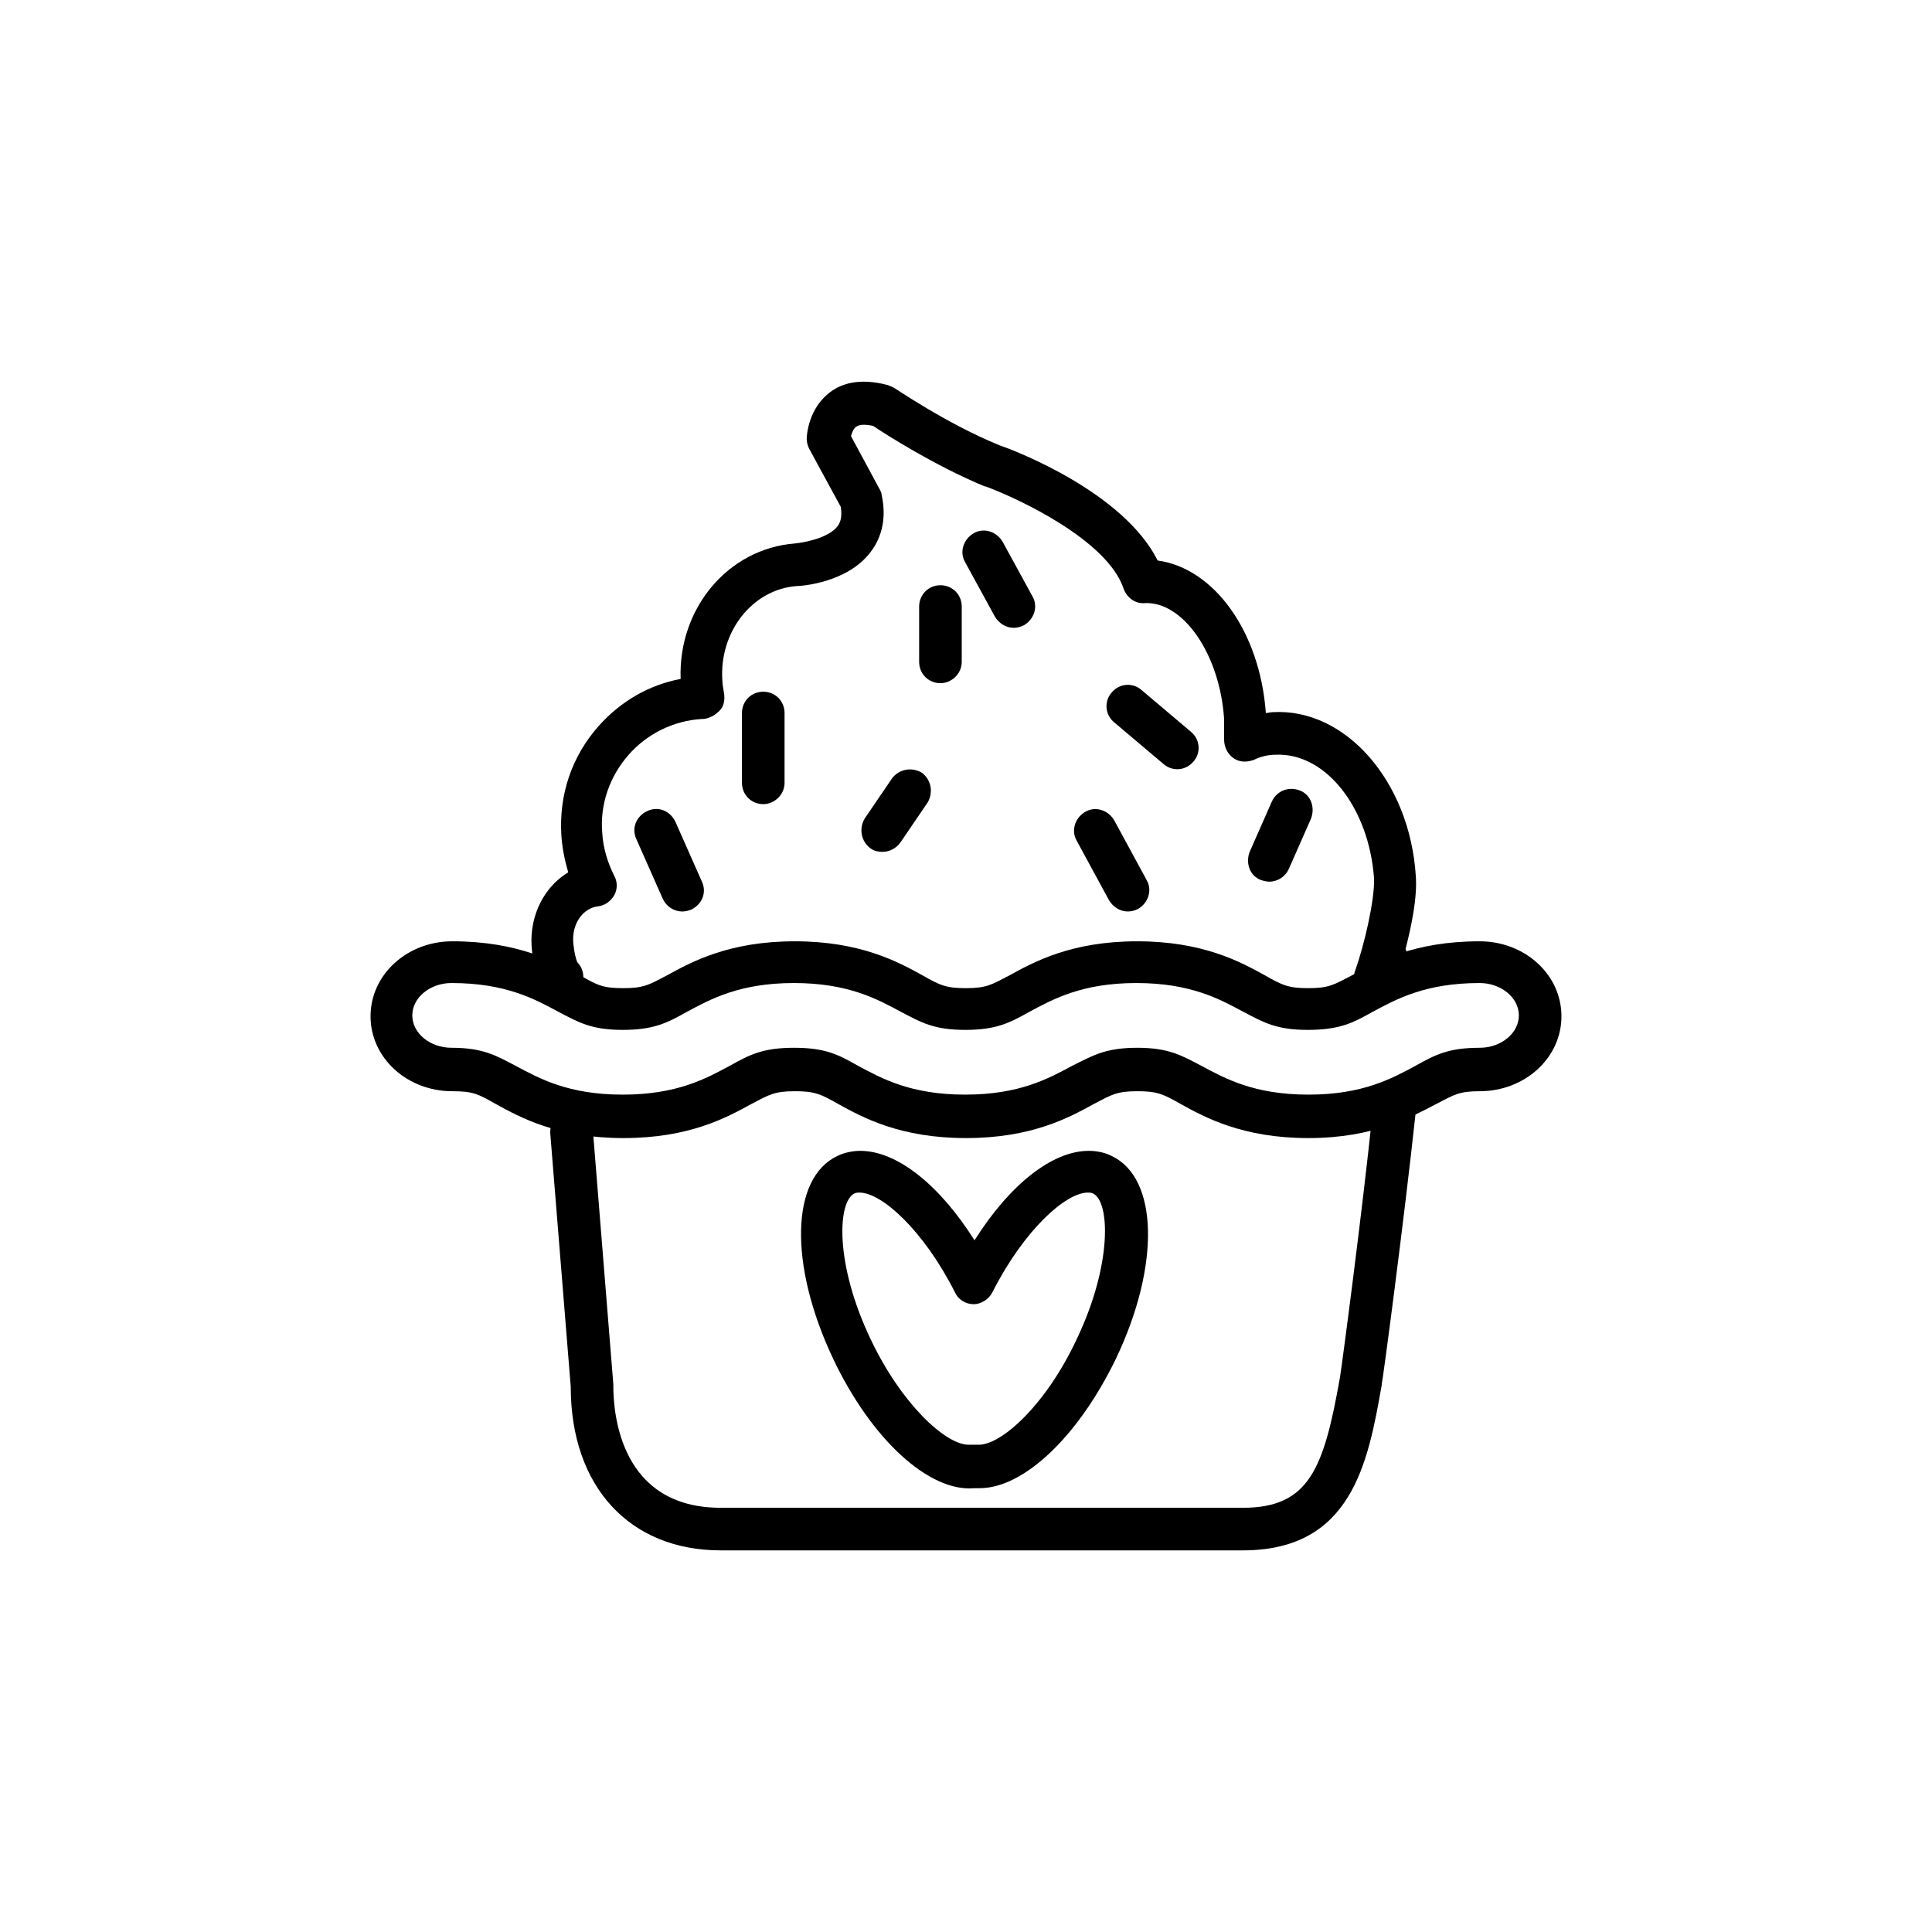 <?xml version="1.0" ?><!DOCTYPE svg  PUBLIC '-//W3C//DTD SVG 1.1//EN'  'http://www.w3.org/Graphics/SVG/1.1/DTD/svg11.dtd'><svg enable-background="new 0 0 226.8 226.8" id="Layer_1" version="1.1" viewBox="0 0 226.8 226.8" xml:space="preserve" xmlns="http://www.w3.org/2000/svg" xmlns:xlink="http://www.w3.org/1999/xlink"><g><g><path d="M145.9,182H84.6c-10.7,0-17.6-7.5-17.6-19.2l-2.4-29.7c-0.1-1.4,0.9-2.6,2.3-2.7c1.4-0.1,2.6,0.9,2.7,2.3l2.4,29.8    c0,0.1,0,0.1,0,0.2c0,3.4,0.9,14.3,12.6,14.3h61.3c7.8,0,9.5-4.6,11.4-15.3c0.2-1.2,2.6-19.2,3.9-31.8c0.1-1.4,1.4-2.4,2.8-2.2    c1.4,0.1,2.4,1.4,2.2,2.8c-1.4,13-3.9,31.8-4,32c0,0,0,0.1,0,0.1C160.6,171.7,158.7,182,145.9,182z"/></g><g><g><path d="M153.6,133.6c-7.7,0-12.1-2.4-15-4c-2.1-1.2-2.8-1.5-5.1-1.5c-2.4,0-3,0.4-5.1,1.5c-2.9,1.6-7.3,4-15,4     c-7.7,0-12.1-2.4-15-4c-2.1-1.2-2.8-1.5-5.1-1.5c-2.4,0-3,0.4-5.1,1.5c-2.9,1.6-7.3,4-15,4c-7.7,0-12.1-2.4-15-4     c-2.1-1.2-2.7-1.5-5.1-1.5c-5.3,0-9.6-3.9-9.6-8.8s4.3-8.8,9.6-8.8c7.7,0,12.1,2.4,15,4c2.1,1.2,2.7,1.5,5.1,1.5     c2.4,0,3-0.4,5.1-1.5c2.9-1.6,7.3-4,15-4c7.7,0,12.1,2.4,15,4c2.1,1.2,2.8,1.5,5.1,1.5c2.4,0,3-0.4,5.1-1.5c2.9-1.6,7.3-4,15-4     c7.7,0,12.1,2.4,15,4c2.1,1.2,2.8,1.5,5.1,1.5c2.4,0,3-0.4,5.1-1.5c2.9-1.6,7.3-4,15-4c5.3,0,9.6,3.9,9.6,8.8s-4.3,8.8-9.6,8.8     c-2.4,0-3,0.4-5.1,1.5C165.7,131.1,161.3,133.6,153.6,133.6z M133.5,123c3.7,0,5.2,0.9,7.5,2.1c2.8,1.5,6.2,3.4,12.6,3.4     c6.4,0,9.8-1.9,12.6-3.4c2.3-1.3,3.9-2.1,7.5-2.1c2.5,0,4.6-1.7,4.6-3.8c0-2.1-2.1-3.8-4.6-3.8c-6.4,0-9.8,1.9-12.6,3.4     c-2.3,1.3-3.9,2.1-7.6,2.1c-3.7,0-5.2-0.9-7.5-2.1c-2.8-1.5-6.2-3.4-12.6-3.4c-6.4,0-9.8,1.9-12.6,3.4c-2.3,1.3-3.9,2.1-7.5,2.1     c-3.7,0-5.2-0.9-7.5-2.1c-2.8-1.5-6.2-3.4-12.6-3.4c-6.4,0-9.8,1.9-12.6,3.4c-2.3,1.3-3.9,2.1-7.5,2.1c-3.7,0-5.2-0.9-7.5-2.1     c-2.8-1.5-6.2-3.4-12.6-3.4c-2.5,0-4.6,1.7-4.6,3.8c0,2.1,2.1,3.8,4.6,3.8c3.7,0,5.2,0.9,7.5,2.1c2.8,1.5,6.2,3.4,12.6,3.4     c6.4,0,9.8-1.9,12.6-3.4c2.3-1.3,3.9-2.1,7.5-2.1c3.7,0,5.2,0.8,7.5,2.1c2.8,1.5,6.2,3.4,12.6,3.4c6.4,0,9.8-1.9,12.6-3.4     C128.3,123.9,129.8,123,133.5,123z"/></g></g><g><path d="M115,174.7L115,174.7c-0.2,0-0.4,0-0.6,0c-5.3,0.5-12.1-5.7-16.6-15.2c-5.2-11-5-21.2,0.5-23.8c0.8-0.4,1.8-0.6,2.7-0.6    c4.3,0,9.3,4,13.4,10.5c4.1-6.5,9.1-10.5,13.4-10.5c1,0,1.9,0.2,2.7,0.6c5.5,2.6,5.7,12.9,0.5,23.8    C126.6,168.6,120.2,174.7,115,174.7z M114.4,169.6c0.1,0,0.2,0,0.3,0c0.1,0,0.2,0,0.2,0c2.7,0,7.9-4.7,11.5-12.4    c4.2-8.8,3.9-16.2,1.9-17.1c-0.2-0.1-0.4-0.1-0.6-0.1c-2.6,0-7.5,4.4-11.2,11.7c-0.4,0.8-1.3,1.4-2.2,1.4s-1.8-0.5-2.2-1.4    c-3.7-7.3-8.6-11.7-11.2-11.7c-0.2,0-0.4,0-0.6,0.1c-2,1-2.3,8.3,1.9,17.1c3.6,7.6,8.8,12.4,11.5,12.4c0.1,0,0.2,0,0.2,0    C114.1,169.6,114.3,169.6,114.4,169.6z"/></g><g><path d="M161.4,117.3c-0.3,0-0.6-0.1-0.9-0.2c-1.2-0.5-1.9-1.9-1.4-3.2c1-2.8,2.3-8.2,2.2-10.8c-0.6-8.3-5.7-14.8-11.6-14.5    c-0.8,0-1.7,0.2-2.5,0.6c-0.8,0.3-1.7,0.3-2.4-0.2c-0.7-0.5-1.1-1.3-1.1-2.2c0-0.9,0-1.7,0-2.4c-0.5-7.6-4.8-13.8-9.3-13.6    c-1.1,0.1-2.1-0.6-2.5-1.7c-1.9-5.7-12.4-10.6-16.2-12c0,0-0.1,0-0.1,0c-6-2.5-11.6-6.1-13.1-7.1c-0.9-0.2-1.6-0.2-2,0.1    c-0.3,0.2-0.5,0.7-0.6,1.1l3.4,6.3c0.1,0.2,0.2,0.4,0.2,0.6c0.7,3.2-0.3,5.4-1.3,6.7c-2.7,3.6-8.1,4-8.7,4    c-5.2,0.4-9.1,5.4-8.7,11.1c0,0.4,0.1,0.9,0.2,1.5c0.1,0.7,0,1.5-0.5,2s-1.1,0.9-1.9,1c0,0-0.1,0-0.2,0c-3.3,0.2-6.4,1.7-8.6,4.2    c-2.2,2.5-3.4,5.8-3.1,9.2c0.1,1.7,0.6,3.4,1.4,5c0.4,0.7,0.4,1.6,0,2.3s-1.1,1.2-1.9,1.3c-1.8,0.2-3.1,2.1-2.9,4.3    c0.1,1.1,0.3,1.9,0.5,2.3c0.7,0.7,0.9,1.9,0.4,2.8c0,0,0,0,0,0c0,0,0,0,0,0c0,0,0,0,0,0l0,0c0,0,0,0,0,0v0    c-0.1,0.1-0.1,0.3-0.2,0.4c-0.4,0.6-1.1,1-1.8,1c-0.9,0.1-1.8-0.3-2.3-1c-1.1-1.6-1.4-3.7-1.5-5.2c-0.2-3.6,1.5-6.9,4.3-8.6    c-0.4-1.4-0.7-2.8-0.8-4.3c-0.3-4.8,1.2-9.3,4.4-12.9c2.6-2.9,5.9-4.8,9.6-5.5c-0.3-8.3,5.6-15.3,13.4-15.9c1-0.1,3.9-0.6,5-2    c0.3-0.4,0.6-1,0.4-2.3L95,52.7c-0.2-0.4-0.3-0.8-0.3-1.2c0-0.4,0.2-3.6,2.8-5.5c1.2-0.9,3.3-1.7,6.7-0.8c0.3,0.1,0.5,0.2,0.7,0.3    c0.1,0,6.1,4.2,12.5,6.8c1.8,0.6,14.5,5.5,18.5,13.5c6.6,0.9,12,8.3,12.7,17.9c0.3,0,0.5-0.1,0.8-0.1c8.6-0.5,16.1,8.2,16.8,19.2    c0.2,2.5-0.5,5.9-1.2,8.6c0.4,0.9,0.2,2-0.5,2.7c-0.2,0.4-0.5,1-0.8,1.7C163.3,116.8,162.4,117.3,161.4,117.3z"/></g><g><path d="M80.1,107c-1,0-1.9-0.6-2.3-1.5l-3.1-7c-0.6-1.3,0-2.7,1.3-3.3c1.3-0.6,2.7,0,3.3,1.3l3.1,7c0.6,1.3,0,2.7-1.3,3.3    C80.8,106.9,80.5,107,80.1,107z"/></g><g><path d="M89.6,94.4c-1.4,0-2.5-1.1-2.5-2.5v-8.2c0-1.4,1.1-2.5,2.5-2.5s2.5,1.1,2.5,2.5v8.2C92.1,93.3,90.9,94.4,89.6,94.4z"/></g><g><path d="M103.6,100c-0.5,0-1-0.1-1.4-0.4c-1.1-0.8-1.4-2.3-0.7-3.5l3.2-4.7c0.8-1.1,2.3-1.4,3.5-0.7c1.1,0.8,1.4,2.3,0.7,3.5    l-3.2,4.7C105.2,99.6,104.4,100,103.6,100z"/></g><g><path d="M119,73.7c-0.9,0-1.7-0.5-2.2-1.3l-3.5-6.4c-0.7-1.2-0.2-2.7,1-3.4c1.2-0.7,2.7-0.2,3.4,1l3.5,6.4c0.7,1.2,0.2,2.7-1,3.4    C119.8,73.6,119.4,73.7,119,73.7z"/></g><g><path d="M110.4,80.2c-1.4,0-2.5-1.1-2.5-2.5v-6.5c0-1.4,1.1-2.5,2.5-2.5s2.5,1.1,2.5,2.5v6.5C112.9,79.1,111.7,80.2,110.4,80.2z"/></g><g><path d="M149,103.5c-0.3,0-0.7-0.1-1-0.2c-1.3-0.5-1.8-2-1.3-3.3l2.6-5.9c0.6-1.3,2-1.8,3.3-1.3c1.3,0.5,1.8,2,1.3,3.3l-2.6,5.9    C150.9,102.9,150,103.5,149,103.5z"/></g><g><path d="M132.4,107c-0.9,0-1.7-0.5-2.2-1.3l-3.8-7c-0.7-1.2-0.2-2.7,1-3.4c1.2-0.7,2.7-0.2,3.4,1l3.8,7c0.7,1.2,0.2,2.7-1,3.4    C133.2,106.9,132.8,107,132.4,107z"/></g><g><path d="M138.2,90.3c-0.6,0-1.1-0.2-1.6-0.6l-5.8-4.9c-1.1-0.9-1.2-2.5-0.3-3.5c0.9-1.1,2.5-1.2,3.5-0.3l5.8,4.9    c1.1,0.9,1.2,2.5,0.3,3.5C139.6,90,138.9,90.3,138.2,90.3z"/></g></g></svg>